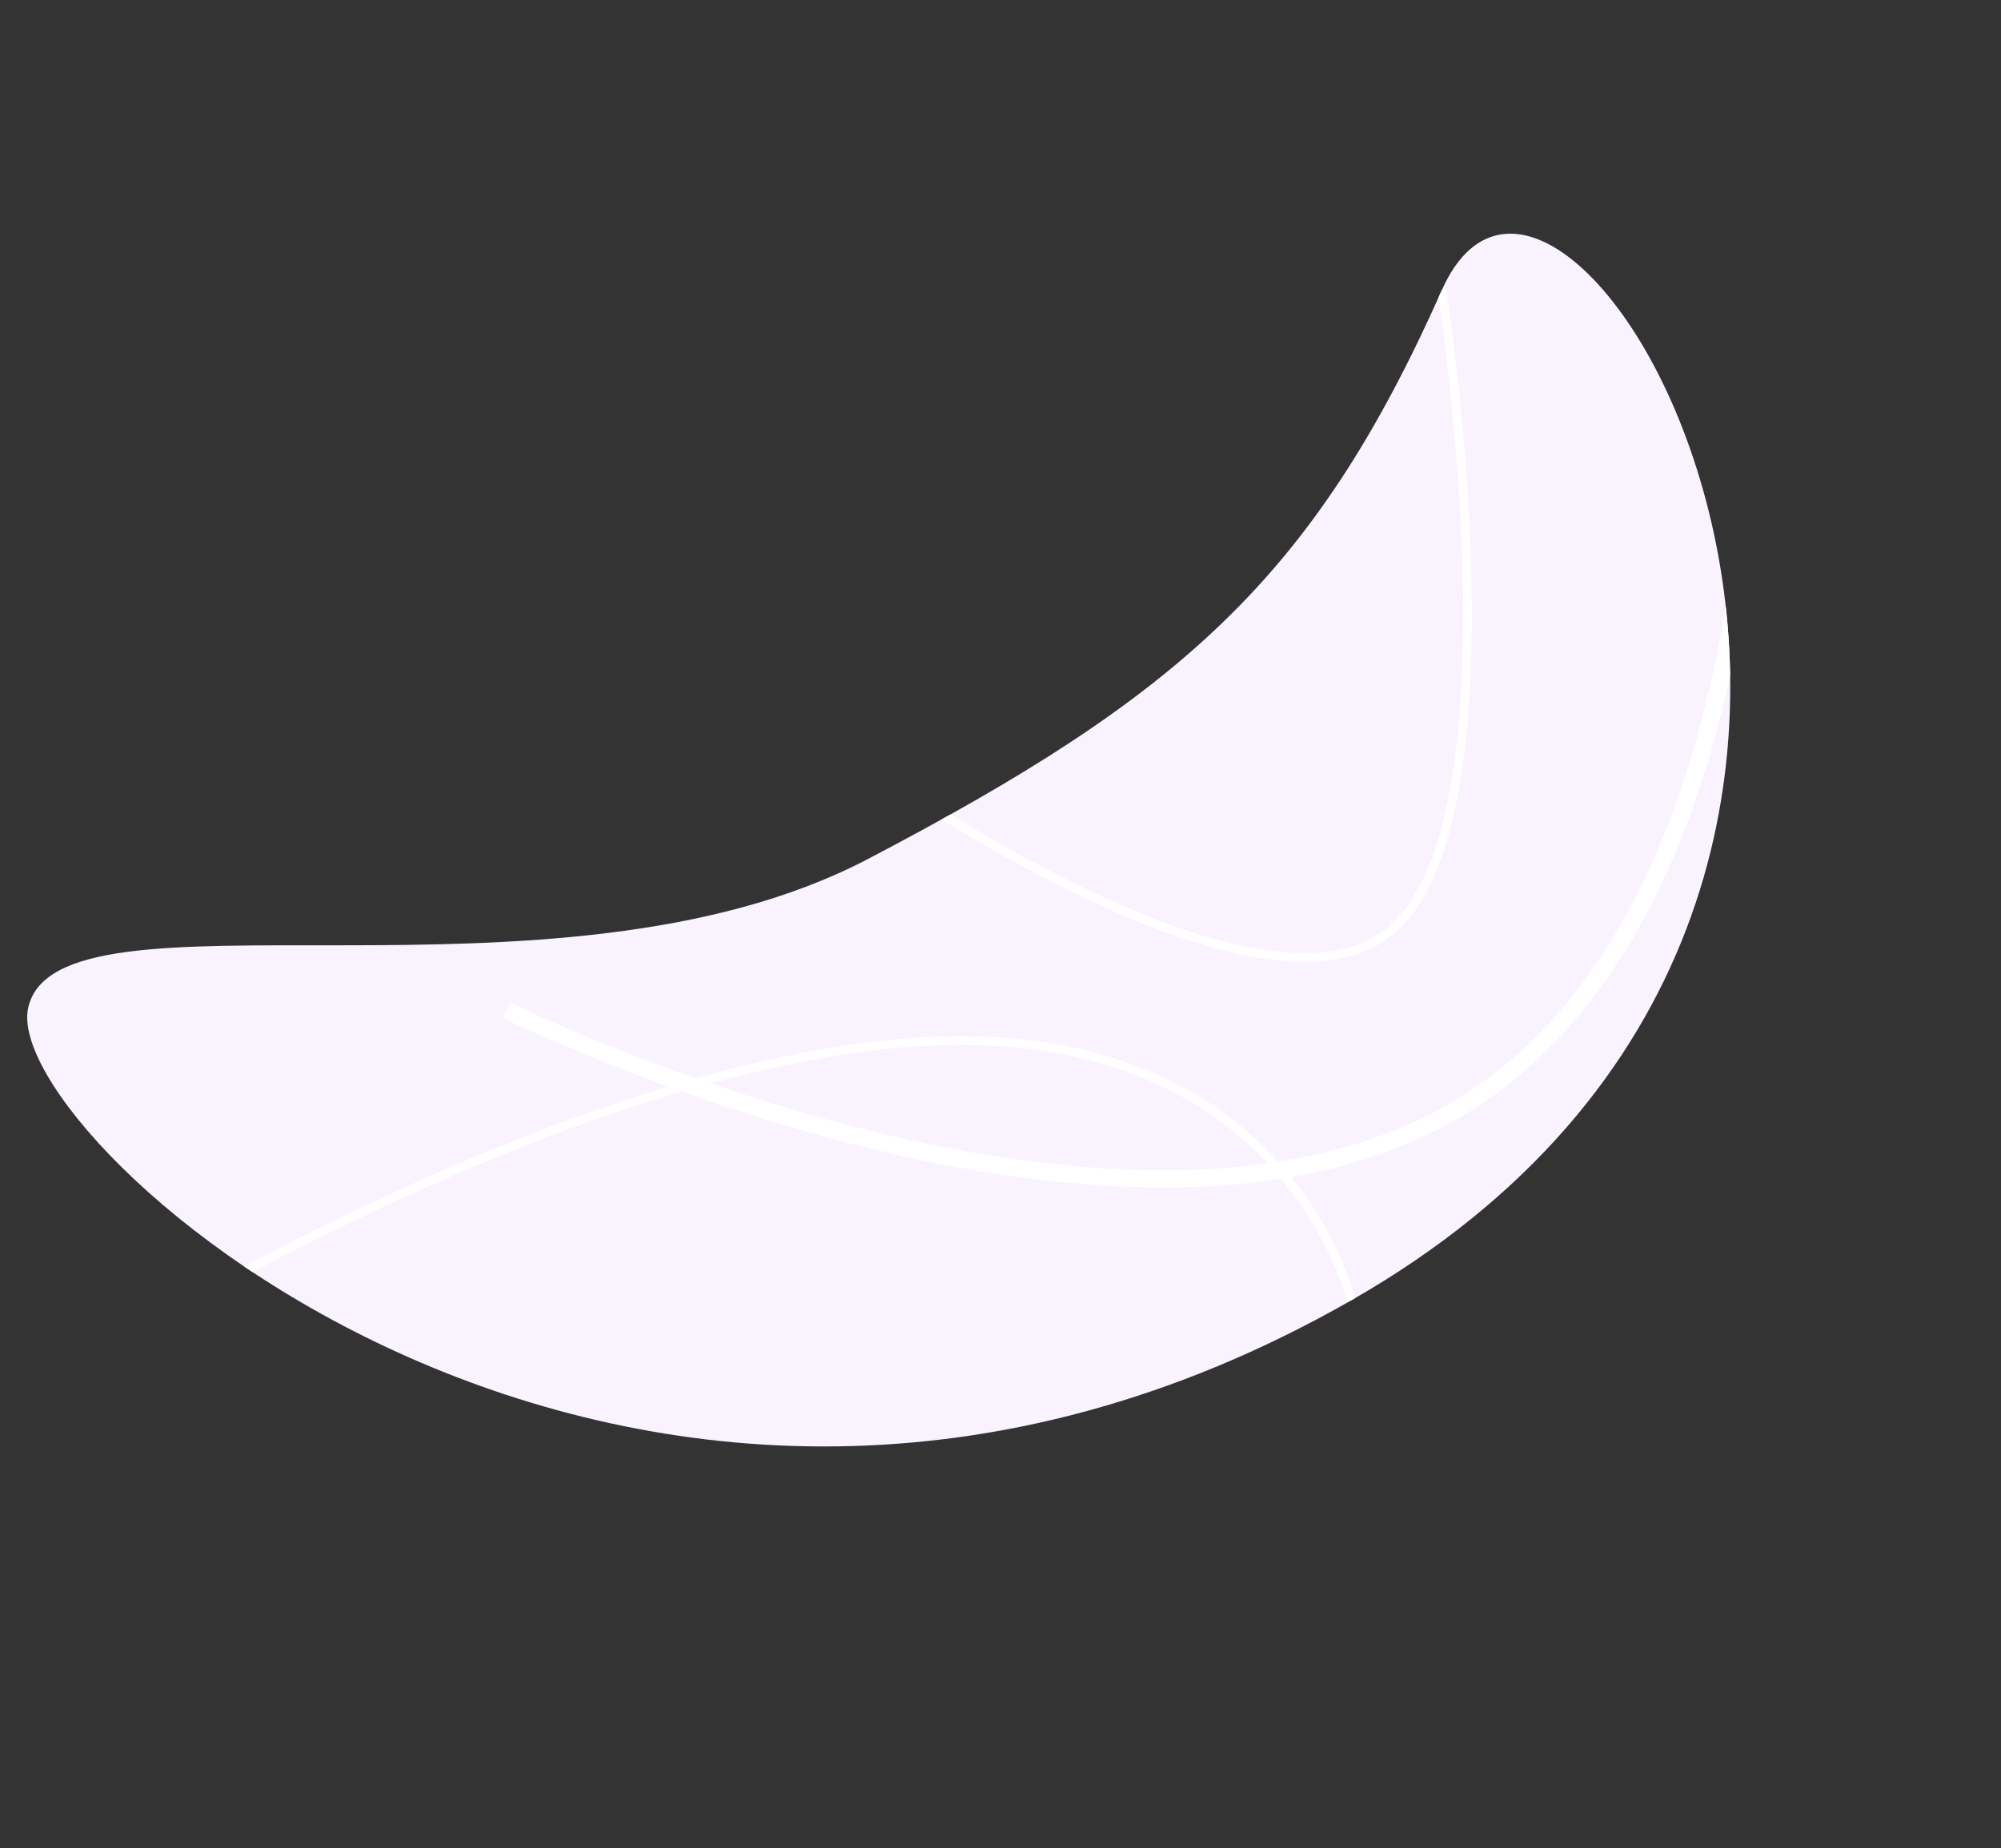 <svg xmlns="http://www.w3.org/2000/svg" xmlns:xlink="http://www.w3.org/1999/xlink" width="812.039" height="750.093" viewBox="0 0 812.039 750.093">
  <rect x="0" y="0" width="812.039" height="750.093" fill="#333333" stroke="none"/>
  <defs>
    <clipPath id="clip-path">
      <path id="Path_4" data-name="Path 4" d="M312.342,645.74C376.28,756.466-34.385,708.506,2.328,374.911S377.338-30.652,413.954,10.439,283.46,179.579,262.534,321.428,248.4,535.013,312.342,645.74Z" transform="translate(0.055 0.688)" fill="#f9f2ff"/>
    </clipPath>
  </defs>
  <g id="Group_5" data-name="Group 5" transform="matrix(-0.588, -0.809, 0.809, -0.588, 245.864, 750.542)">
    <path id="Path_4-2" data-name="Path 4" d="M312.342,645.74C376.28,756.466-34.385,708.506,2.328,374.911S377.338-30.652,413.954,10.439,283.46,179.579,262.534,321.428,248.4,535.013,312.342,645.74Z" transform="translate(0.055 0.688)" fill="#f9f2ff"/>
    <g id="Group_5-2" data-name="Group 5" clip-path="url(#clip-path)">
      <path id="Path_12" data-name="Path 12" d="M198.173,303.035S3.9,204.015.077,132.8,181.885,0,181.885,0" transform="translate(114.224 343.392)" fill="none" stroke="#fff" stroke-miterlimit="10" stroke-width="3.5"/>
      <path id="Path_15" data-name="Path 15" d="M200.057,581.419S-15.3,446.091,1.169,286.808,260.156,0,260.156,0" transform="translate(38.885 167.595)" fill="none" stroke="#fff" stroke-miterlimit="10" stroke-width="7"/>
      <path id="Path_16" data-name="Path 16" d="M0,402.609s102.443,43.624,181.913-71.048S279.018,0,279.018,0" transform="translate(2.383 -27.011)" fill="none" stroke="#fff" stroke-miterlimit="10" stroke-width="3.5"/>
    </g>
  </g>
</svg>
